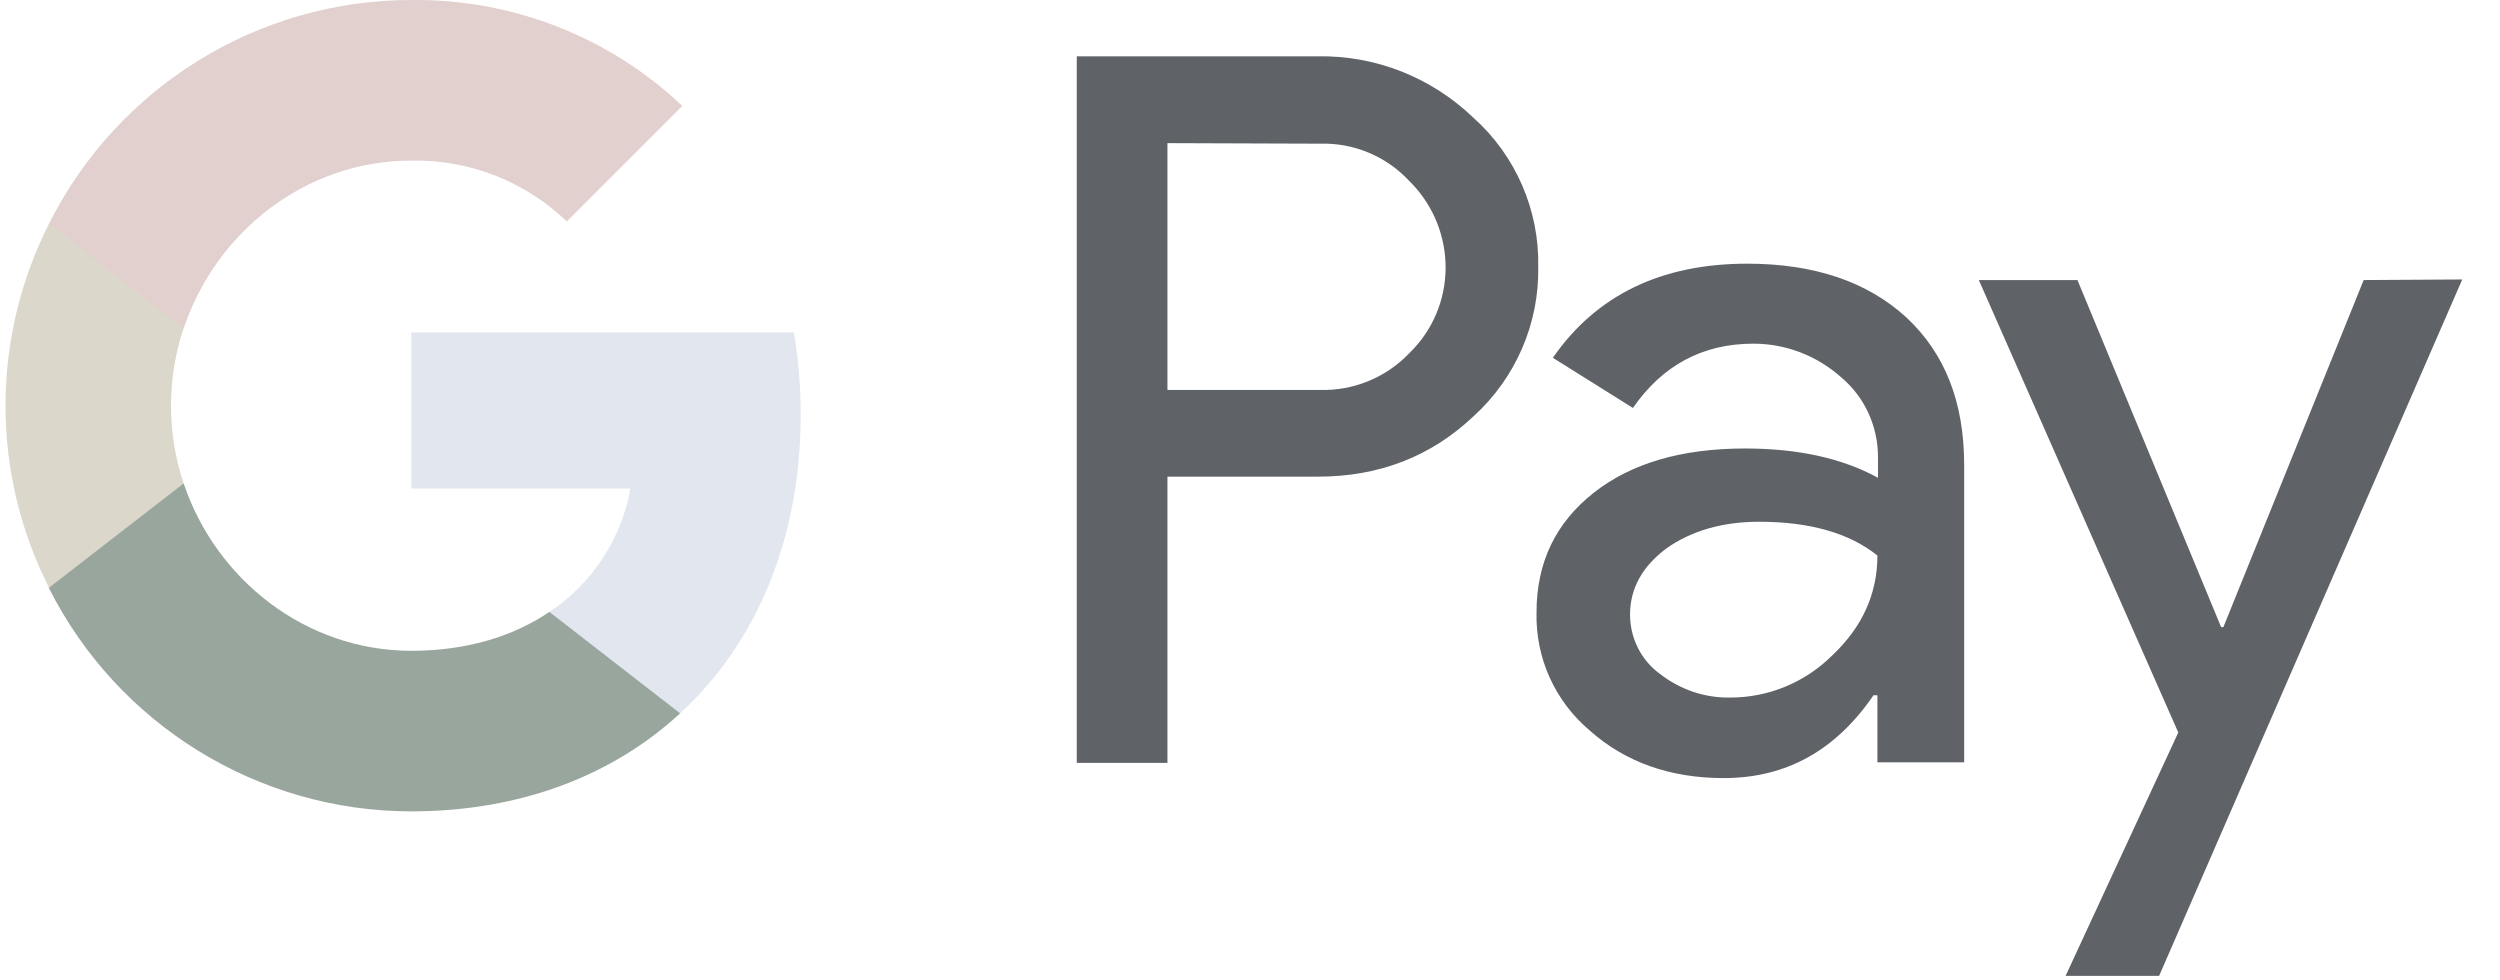 <svg width="51" height="20" viewBox="0 0 51 20" fill="none" xmlns="http://www.w3.org/2000/svg">
<g clip-path="url(#clip0_190_1352)">
<path d="M23.816 9.724V15.563H21.966V1.149H26.874C28.058 1.126 29.196 1.575 30.058 2.402C30.92 3.172 31.403 4.287 31.38 5.437C31.403 6.598 30.92 7.713 30.058 8.494C29.196 9.31 28.138 9.724 26.885 9.724H23.816ZM23.816 2.92V7.954H26.92C27.61 7.977 28.276 7.701 28.747 7.207C29.724 6.264 29.736 4.713 28.793 3.736L28.747 3.69C28.276 3.184 27.61 2.908 26.92 2.931L23.816 2.92ZM35.644 5.379C37.012 5.379 38.092 5.747 38.885 6.471C39.678 7.207 40.069 8.207 40.069 9.483V15.552H38.299V14.184H38.219C37.449 15.31 36.437 15.873 35.161 15.873C34.081 15.873 33.161 15.552 32.437 14.908C31.724 14.31 31.322 13.425 31.345 12.494C31.345 11.471 31.736 10.667 32.506 10.057C33.276 9.448 34.311 9.149 35.598 9.149C36.702 9.149 37.598 9.356 38.311 9.747V9.322C38.311 8.69 38.035 8.092 37.552 7.69C37.058 7.253 36.426 7.011 35.77 7.011C34.736 7.011 33.92 7.448 33.311 8.322L31.678 7.299C32.563 6.023 33.885 5.379 35.644 5.379ZM33.253 12.54C33.253 13.023 33.483 13.471 33.862 13.747C34.276 14.069 34.782 14.241 35.299 14.23C36.081 14.23 36.828 13.919 37.38 13.368C37.989 12.793 38.299 12.115 38.299 11.333C37.724 10.873 36.92 10.644 35.885 10.644C35.138 10.644 34.506 10.828 34 11.184C33.506 11.552 33.253 12 33.253 12.54ZM50.23 5.701L44.046 19.908H42.138L44.437 14.943L40.368 5.713H42.38L45.311 12.793H45.357L48.219 5.713L50.23 5.701Z" fill="#5F6368"/>
<path d="M16.334 8.46C16.334 7.897 16.288 7.333 16.196 6.782H8.391V9.966H12.862C12.678 10.989 12.081 11.908 11.207 12.483V14.552H13.874C15.437 13.115 16.334 10.989 16.334 8.46Z" fill="#E1E6EF"/>
<path d="M8.391 16.552C10.621 16.552 12.506 15.816 13.874 14.552L11.207 12.483C10.46 12.989 9.506 13.276 8.391 13.276C6.23 13.276 4.402 11.816 3.747 9.862H1V12C2.402 14.782 5.264 16.552 8.391 16.552Z" fill="#99A69D"/>
<path d="M3.747 9.862C3.403 8.839 3.403 7.724 3.747 6.69V4.563H1C0.417 5.714 0.112 6.986 0.112 8.276C0.112 9.566 0.417 10.838 1 11.989L3.747 9.862Z" fill="#DCD7CB"/>
<path d="M8.391 3.276C9.575 3.253 10.713 3.701 11.563 4.517L13.919 2.161C12.425 0.747 10.448 -0.023 8.391 1.19248e-05C5.264 1.19248e-05 2.402 1.77 1 4.563L3.747 6.701C4.402 4.736 6.23 3.276 8.391 3.276Z" fill="#E2D0CF"/>
</g>
<defs>
<clipPath id="clip0_190_1352">
<rect width="50.23" height="20" fill="white"/>
</clipPath>
</defs>
</svg>
